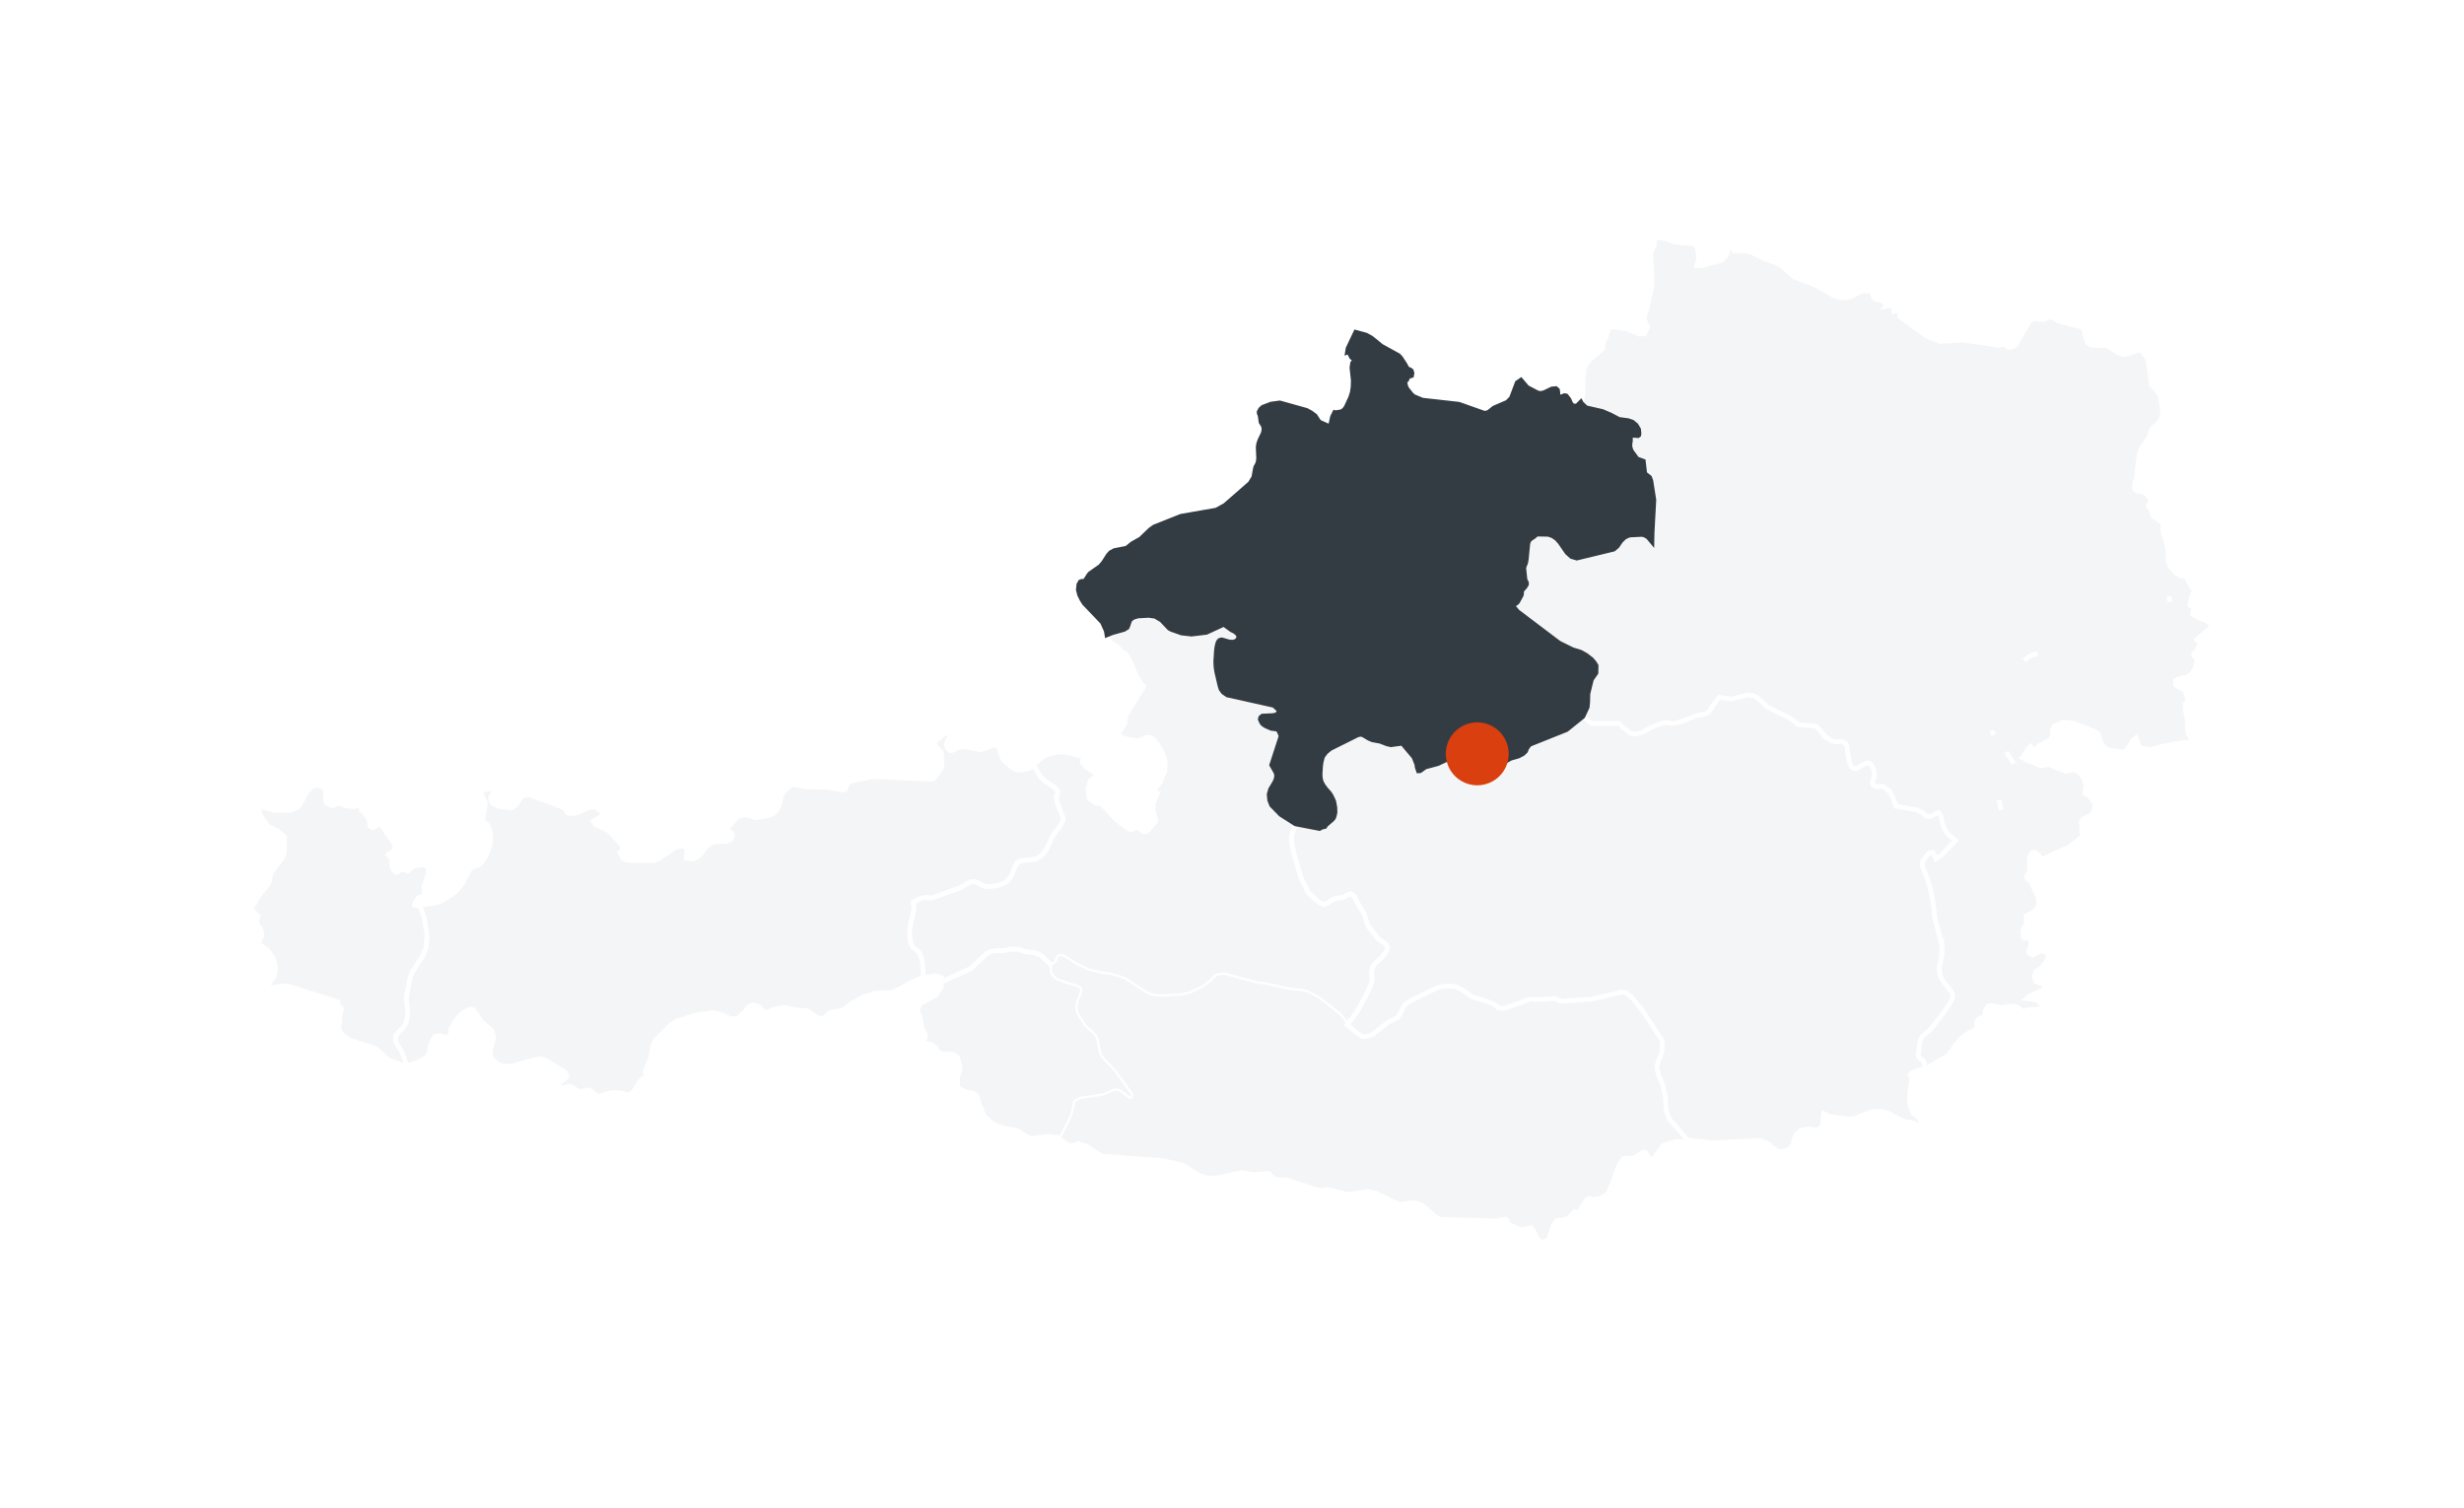 <?xml version="1.0" encoding="UTF-8"?>
<svg xmlns="http://www.w3.org/2000/svg" xmlns:xlink="http://www.w3.org/1999/xlink" width="529.384" height="323.911" viewBox="0 0 529.384 323.911">
  <defs>
    <style>.a{fill:#fff;}.b,.c{fill:#f4f5f7;}.b{stroke:#fff;stroke-miterlimit:10;}.d{fill:#343c43;stroke:#343c43;}.e{isolation:isolate;}.f,.g{fill:#d93f0f;}.f{opacity:0;}.h{filter:url(#c);}</style>
    <filter id="a" x="-0.532" y="-0.464" width="530.606" height="324.375" filterUnits="userSpaceOnUse">
      <feOffset dy="3"></feOffset>
      <feGaussianBlur stdDeviation="18" result="b"></feGaussianBlur>
      <feFlood flood-opacity="0.161"></feFlood>
      <feComposite operator="in" in2="b"></feComposite>
      <feComposite in="SourceGraphic"></feComposite>
    </filter>
    <filter id="c" x="0" y="0" width="529.384" height="323.911" filterUnits="userSpaceOnUse">
      <feOffset dy="3"></feOffset>
      <feGaussianBlur stdDeviation="18" result="d"></feGaussianBlur>
      <feFlood flood-opacity="0.161"></feFlood>
      <feComposite operator="in" in2="d"></feComposite>
      <feComposite in="SourceGraphic"></feComposite>
    </filter>
  </defs>
  <g transform="translate(54 51)">
    <g transform="translate(-0.532 -0.464)">
      <g class="h" transform="matrix(1, 0, 0, 1, -53.47, -50.54)">
        <path class="a" d="M276.19,214.863l-.636-1.4-.552-.756-1.7.405-1.076-.167-1.858-.856-.421-.507-.183-.473-.131-.187-.318-.068-1.82.4-11.836-.338-.847-.229-3.144-2.708-.725-.366-.805-.243-.865-.018-1.88.337-1.048-.128-5.062-2.4-1.535-.253-3.546.581-.842.009-3.673-.893-.735-.062-.87.169-.95-.1-.042-.015-6.625-2.153-2.419-.088-.576-.4-.744-.847-.187-.074-3.322.246-2.386-.42-5.6,1.2-2.362-.116-1.273-.51-3.481-2.141-4.421-1.025-13.016-.935-3.186-2.082-1.708-.572-.276.034-.907.355-.7.025-.65-.286-1.006-.762-.767-.347.117-.32-2.376-.242-3.214.422-.814-.079-.912-.436-1.708-1.164-1.67-.3-1.329-.229-2.241-.917-1.913-1.688-1.043-2.578-.486-1.76-.922-.594-1.146-.159-1.151-.444-.533-.375-.314-.312-.131-.548.009-1.038.15-.931.206-.558.154-.584-.018-.986-.506-1.764-.875-.6-2.325-.085-.754-.276-.337-.388-.3-.51-.627-.64-.617-.309-1.3-.235-.58-.238.809-.8,0-.734-.384-.768-.36-.9-.337-1.858-.239-.926-.365-.8.585-1.413,3.345-1.867,1.174-1.594.018-1.105.014-1.025-1.3-.448-2.625.518-.931.183-5.6,2.916-3.94.19-2.437.844-2.349,1.267-1.908,1.516-2.5.4-.613.388-1.085.889-.641.144-1.034-.388-1.783-1.328-1.053-.107-.416.056-.416-.037-.07-.019H117.5l-2.845-.581-1.314.122-1.6.472h0l-.009.006h0l-.52.281-.519.093-.505-.087-.463-.286-.29-.394-.318-.3-.361-.209-.973-.235-.552.126-.491.375-.422.631-.009.006-1.876,1.819-1.689-.088-1.722-.838-1.969-.431-3.869.651L91.344,168.4l-.987.593-3.574,3.556-.459.988-.58,2.835-1.039,2.484-.047.308.06.835-.093.4-.243.262-.608.276-.229.219-1.24,2.116-.772.813-.786.113-.936-.314-1.927-.192-.945.137-1.843.622-.552.043-.562-.235-.945-.808-.5-.257-.566-.011-1.048.3-.542-.023-1.586-.9-.641-.215-1.165.369-.594-.023-.332-.7.257-.4,1.226-1,.271-.555-.538-.816-4.225-2.53-.851-.226-.978.107-5.619,1.55-2.288-.258-1.792-1.45L51.4,174.7l.683-2.741-.295-1.357-.491-.59-1.881-1.493-1.151-1.858-.571-.612v-.009h-.009l-.29-.192-.309-.062-.3.062-1.6.922-1.395,1.594-.964,1.853-.028,1.507-1.38.065-1.072-.281-.9.164-.838,1.413-.262,1.024-.047.679-.149.618-.566.819-2.4,1.226-1.432.406-.374-.015-.768-.031-2.386-.763-1.244-.722-2.138-2.031-5.909-1.9-1.371-1.052-.7-1-.089-.754.178-.869.136-1.9.229-.773v-.477l-.211-.248-.346.028-.234-.2.094-.922L8.173,160.943l-.926-.142-2.9.363-1.034-.277.393-.49.931-1.184.2-.258.384-2.1-.084-.32-.257-.949-.215-.8-1.314-1.833-.815-.482-.833-.492,0-.7.547-1.217.056-.581-.472-1.127-.524-.706-.248-.712.154-.464.22-.663-.716-.659-.215-.2L0,144.206,1.778,141.2l1.886-2.272.21-.557.285-1.431.257-.731,2.138-2.7.538-1.235.047-3.449-1.581-1.4L3.5,126.484l-1.633-2.459-.107-.487L1.455,122.1l.135.079.234.066,3.233.888,3.537-.059,1.506-.717.8-1.249.688-1.488,1.2-1.4.8-.425.828-.094.781.281.646.706.183.969-.108.991.21.86,1.128.581.445-.034.678-.434.281-.079,1.661.618,1.647.131.828-.164.3-.237.373-.3.015.14.139,1.214.576.762.688.688.5,1.1v.247l.014.248.089.477.6.36.486-.21.491-.431.627-.285,2.718,3.976.486.954-.257.856-1.258.983.608.7.145.847.051.876.3.776.538.518.37-.013.421-.314.725-.346.276.034.571.346.285.006.234-.183.655-.726L37,134.747l1.015.547v0h0l-.037,1.465-1,3,.127.534.028.487-.135.544-.272.261-.73.22-.22.153-.51.917-.225.506.248.145.833-.1L39.679,143l1.207-.467,2.47-1.518,1.081-.986.992-1.335,1.23-2.469.332-.51.571-.383,1.165-.408.472-.318.917-1.221.8-1.648.505-1.828-.014-1.75-.225-1.006-.3-.716-.472-.528-.777-.427.557-3.246.07-.757-.365-.912-.482-.9-.079-.7.828-.329.926-.168.421-.163.2.15.243.762-.065.323-.271.388-.206.52.1.7.29.374.454.323.861.394,2.353.359.65-.111.7-.566,1.118-1.563.767-.534,1.334.015,7.294,2.759.225.258.183.422.271.387.476.145,1.634-.2,2.227-1.02.781-.224.763.057.589.331,1.268.954-.463.562L73.5,125.478l.379.647,2.844,1.315,2.756,2.971.168.375.014.543-.127.567-.173.374-.131.009.562,1.1.772.454,5.759.079,1.081-.327,3.607-2.5,1.394-.379,1.183.481-.121,2.213,1.324.15L96,133l.786-.841.734-.987,1.067-.992,1.029-.327,2.4-.057.9-.388.472-.8-.21-.609-.6-.394-.679-.181,2.6-3,1.254-.294,1.361.183,1.249.4,2.592-.431,1.2-.477,1-1.113.281-.754.435-1.89.379-.866,1.54-1.337.187-.235,1.025.034,2.409.481,4.5.015,3.111.64.571-.187.552-1.39.622-.369,4.637-.949,12.693.555.44-.093,1.577-2.021.2-.524.056-.763-.094-2.186-.154-.448-.11-.078-.166-.109-.454-.451-.4-.538-.178-.453-.108-.669.87-.35,1.334-1.114.477-.3.8-.35.135-.029v0l.005,0-.173.376-.14.874-.2.646-.356.492-.183.569.3.9.547.487.6-.09,1.235-.646,1.2-.173,3.2.679.936-.15,2.171-.832.908.178.257.473.576,1.74.3.674.449.533,1.642,1.32.776.383,1.137.034,1.165-.229.861-.385.528-.468,1.933-1.731,1.053-.527,1.97-.473H175l3.1.8.945-.122-.571,1.428.87,1.062,1.431.949,1.095,1.063-1.506.744-.673,1.894.037.254.258,1.759,1.361,1.1.851.15.52.188.468.374,2.527,2.779,2.7,2.04.6.247.468-.159.458-.253.576-.013.533.285.309.323.341.209.594-.028.384-.331,1.577-1.873-.018-.677-.145-.5-.173-.417-.126-.444-.047-.5v-1.424l.136-.209.524-1.324.065-.119-.122.048-.042-1.853.145.051.893-1.165.033-.229.655-1.618.141-.179.117-.988.037-.991-.154-1.048-.44-1.187-1.081-1.849-.678-.822-.688-.515-.856-.136-1.4.614-.828.144-3.074-.575-.9-.917,1.025-1.587.014-.009.351-.585.1-.538.018-.528.108-.52.3-.646,3.561-5.717-.258-.257-1.193-1.782-1.872-4.346-.931-.912-.445-.244L185.9,87.83l-1.324-.794-.449-.657-.295-.859-.019-.117,1.1-.445,2.578-.728-2.578.728-1.1.445-.145-.884-.829-1.839-3.892-4.07-.51-.813-.491-.991-.281-1.085.108-1.115.337-.593.356-.122.36.018.337-.153.786-1.235.225-.272,2.2-1.538.716-.829,1.01-1.59.506-.553.833-.45,3.06-.593-.075-.2.856-.693,1.782-.991,2.054-1.975.893-.637,5.727-2.272,7.612-1.334,1.857-1.035,5.4-4.722.772-1.29.313-1.764.108-.425.253-.431.243-.571.117-.865-.1-2.345.1-.771.262-.763.744-1.578.154-.809-.122-.729-.514-.8-.22-1.5-.168-.374-.033-.3.3-.575.5-.459,1.8-.68,1.853-.252,5.726,1.606.964.519.9.663.842,1.3,2.265,1.02.121.125.491-2.218.468-.95.187.043,1.146-.187.439-.187.459-.454.262-.393.95-2.054.342-1.091.173-1.2.037-1.4L236.45,28l.145-.995.735-.7-.693-.332-.271-.257-.589-1.161-.285.109.126-.794,1.647-3.482,2.222.6,1.053.575,1.006.785,1.207,1.006,3.72,2.045.486.524.917,1.413.356.682.276.267.384.153.332.235.145.509-.1.519-.253.076-.267-.051-.168.122-.37.78-.314.119-.1.238.258,1.136.238.459.955,1.189.463.412,1.876.79,7.827.875,5.484,1.938.533-.062.431-.173,1.113-.889,2.873-1.239.875-.894,1.24-3.289.8-.557,1.324,1.557,2.2,1.156.651.161.828-.189,1.656-.794.852-.07.355.314.065.533,0,.553.178.351.43.05.846-.294.355.079.594.785.328.781.435.544.908.06.856-.856.248-.253.281-2.166-.028-2.544.2-2.252,1.043-1.7,2.905-2.554.281-1.6.557-.978.22-1.016.328-.8.833-.318,2.882.393,2.858,1.174,1.119-.1.632-1.465-.122-.153-.243-.538-.239-.66-.108-.529.089-.584.4-1.054,1.169-5.244,0-2.317-.229-2.563.023-2.391.753-1.768L301.44.963V.575l.084-.281L301.7.156,302.914,0l3.073,1.053,4.3.349.4,1.185.234,1.141L310.9,4.869l-.37,1.193,1.1.026,4.21-1.139.285-.181.768-.917.182-.445.136-1.127.225-.341.421,0,.281.346.229.416.271.192,2.587.028,1.235.351,2.658,1.357,2.452.827,1.188.679L331.49,8.5l1.268.492,3.289,1.275,4.29,2.42,1.24.294h1.273l.931-.294,1.965-1.038.477-.113,1.689-.009h0l.318.247.22,1.026.276.43.379.159,1.053.079.608.44.412.187.458-.031-.562.747.7-.163.622.028.412.374.056.884.936-.242.29.36v.575l.079.416,5.558,4.042,2.929,1.272,5.1-.309,7.724,1.148.065-.057,1.147-.172.729.594.309.1.87-.253.6-.566,2.8-4.8.959-.642,1.6.235.571-.028,1-.422.51-.069.505.173.945.6,3.3.959,1.024.121,1.058.431.43,1.006.206,1.2.4.991.725.507.88.153,2.1-.085.842.292,2,1.322,1.02.38,1.062-.131,2.124-.754.908.072,1.305,1.838.767,5.519,1.9,2.218.514,3.892-.29,1.045-.122.425-.907.963-.913.734-.411.787-.29,1.105-1.446,2.086-.557,1.113-.229,1.189-.491,4.431-.145.524-.136.244-.1.377-.033.908.173.5.425.262,1.114.116.314.183.585.481.566.632.248.655-.122.37-.22.477-.1.422.239.172.15.173.187.416.178.477.07.374.183.488.421.271.505.229.608.556.342.119.206.29.051.359-.075.947.023.4.866,2.966.262,1.5,0,1.791.393,1.288,1.394,1.525.758.468.884.135.585.375.828,1.506.262.477.721.768-.566.7-.285.838-.314,1.531.215.135.664.553-.3,1.352,1.268.7,1.788.637,1.291,1.156-3.467,2.9.585.679-.023.51-.267.514-.154.707-.048.058-.059.077-.519.351-.145.233.056.357.276.168.29.093.112.159v.006l-.225,1.459-.323,1.076-.547.834-.908.716-1.914.425-.688.365.014.893.351.371,1.156.533.435.328.529,1.534.36.52-.828.921.075,1.409.374,1.66.1,2.676.271.823.468.627.632.394-1.137.528-4.028.538-4.379,1.1-2.1-.379-.8-2.147-.73.622-1.085,1.726-.608.6-.487.113-3.116-.487-.589-.366-.618-.64-.136-.272-.285-.575-.21-.862-.295-.74-.7-.487-4.426-1.725-2.316-.29-2.026.916-.332.79.1,1.082-.3.7-.468.453-2.2,1.165-.66.594-.365.224-.257-.05-.272-.258-.323-.4-.4.411-.842,1.363-.482.609,1,.581,3.1,1.252,1.53-.346,2.658,1.091.977.4,1.82-.309h.005l1.2.552.964,1.292.467,1.651-.3,1.587.335.188.6.336.762.776.431,1.025-.066,1.259-.585,1.037-1.614.679-.627.684.225,3.279-.767.6-2.077,1.623-5.937,2.713-.664-1.076-.735-.514-.693.191-.561,1.03.14,3.116-.122.238-.276.144-.239.22-.032.477.154.314.253.135.243.094.15.159,1.679,3.521.22,1.335-.365,1.085-.781.722-1.722.926v0l.188,1.419L380.554,149l.192,1.339.332.28.44-.034.463.043.37.525.018.71-.453,1.381-.014.45.739.49,1.867-.9.913.088.669.983-.262.951-1.258,1.664-1.165.725-.36,1.18.411,1.066,1.113.374.651.328.191.422-.22.443-.622.4-2.475,1.006-.684.62,1.577.194.786.263.8.734.243.87h0v.006l-.522.123-.522.129-1.441.015-.917.172v.006l-.239.224-.271.066-.285-.079-.295-.225-.955-.716-1.169-.144-2.251.275-2.063-.416-.754.1-.524.893-.243,1.226-.445.365-.547.122-.557.482-.145.49.047.45-.028.491-.375.585-.379.3-1.156.487-1.4,1.034-.641.66-2,2.737-.711.682-.884.413-2.269,1.347-1.155.682-.2.047-2.259.562-.323.187-.538.566.052.179.243.176.047.572-.383,2.5-.014.244-.07,1.168.047,1.41.632,1.964,1.178.751.623,1.243.117,1.848-.005,0-1.034-1.3-.6-.425-1.071-.187-1.175-.211-3.747-1.89-1.534-.3-1.535.13-2.119.853-1.628.66-1.46.083-4.229-.632-.894-.542-.169,1.216.005,1.03-.333.7-.29.22-.281.21-.716.2-.833-.233-1.174.015-1.184.312-.843.642-.542,1.146-.033.15-.145.762-.206.453-.15.337-1.029.81-1.651.29h-.005l-1.249-.78-.257-.226-.983-.865-1.628-.609-3.055.159-7.065.37-1.787-.192-3.077-.329.382.493-3.369-.36-2.948.944-2.339,3.336-1.324-1.9-.44-.085-1.913,1.207-1.3.178-.716-.089-.463.2-.828,1.2-.6,1.292-.838,2.541-1.071,2.441-.43.383-1.338.609-1.656.275-.435-.3-.594.266-.229.263-.267.538-.636.763-.5,1.263-1.006-.178-.028.008-1.057,1.1-.669.441-.669.2-1.174.1-.351.147-.7,1.006-.454,1.509-.585,1.485-1.418.627ZM33.606,166.692ZM144.357,158.715Zm98.545-4.051,1.076-1.356.117-.834-.117.834Zm-75.1-1.086,1.062.241-1.062-.244-.479-.037Zm-25.582-1.009-.332-.516-.075-.209.075.215Zm220.964-.441-1.516-5.876Zm-123.434-4.613.44.749-.435-.749-.1-.3ZM142.378,144.46ZM144.563,141.854Zm15.9-2.611,1.057-.4Zm202.46-6.339-1.015.572,1.02-.572,1.415-1.488Zm-2.92-.145-.421.581.421-.575.561-.572ZM366.112,129.554Zm-142.687-.191.08-.632.393-1.5-.393,1.5Zm140.2-2.644.585,1.179-.585-1.185-.173-.439Zm-134.167.294.515-.271.678-.159.178-.318,1.38-1.189.234-.262.178-.365.206-.869-.206.869-.178.365-.234.258-1.38,1.193-.178.318-.678.159-.515.271-5.118-.991L221.16,124l-1.951-2-.43-1.1-.108-1.235.3-1.067-.309,1.067.112,1.235.43,1.1,1.951,2,3.181,2.022ZM174.455,125.007ZM376,122.991v0ZM375.689,122.016Zm-155.553-7.054.159.706-.159-.706-.917-1.6Zm17.55-8.061-5.9,2.943-.926.768-.7.912-.309,1.16-.135,1.016-.094,1.6.094-1.6.135-1.016.309-1.16.7-.912.926-.768,5.9-2.943.608-.122.5.079,1.343.8.748.318,1.661.309,1.45.557.842.187,2.433-.331,2.5,2.96.618,1.553.084.632.276.787.342-.025,1.113-.8,2.7-.725,2.059-.963.753-.192.515.116,3.111,2.173,1.2.538,1.123.327h1.619l1.352-.417,2.48-1.89,1.39-.818,1.741-.51.95-.5.608-.584.206-.575.6-.829,7.958-3.182,3.523-2.834.931-2.016.1-1,.052-1.9.744-3.037.987-1.422.023-1.535-.023,1.535-.987,1.422-.744,3.037-.052,1.9-.1,1-.931,2.016-3.523,2.834-7.958,3.182-.6.829-.206.575-.608.584-.95.5-1.741.51-1.39.818-2.48,1.89-1.352.417H263.66l-1.123-.332-1.2-.533-3.111-2.173-.515-.116-.753.192-2.059.963-2.7.725-1.113.8-.342.025-.276-.787-.084-.632-.618-1.553-2.5-2.96-2.433.331-.842-.187-1.45-.557-1.661-.309-.748-.318-1.343-.8-.5-.085Zm-20.656-2.751.182.281.3.266.519.322,1.151.488,1.371.172.411.768.276.7-.276-.7-.411-.768-1.371-.172-1.151-.488-.519-.322-.3-.266-.182-.281-.267-.612Zm70.974.318,5.755-.028ZM286.085,102.933ZM207.242,92.257l.154,1.071.7,2.994.23.731.505.682.87.6,9.984,2.223,1.3,1.179-1.3-1.179L209.7,98.334l-.87-.6-.505-.682-.23-.731-.7-2.994Zm73.715-5.105,2.9,1.431-2.9-1.437-8.9-6.731Zm-69.285-2.181.468.581Zm-17.489-3.565,1.371.813,1.61,1.708.276.187.257.131,2.176.762,2.11.241,3.181-.379,3.771-1.736,1.675,1.212-1.675-1.212-3.771,1.736-3.181.379-2.11-.241-2.176-.762-.257-.131-.276-.187-1.61-1.708-1.371-.813-1.39-.192-2.339.131-1.03.32-.678.533.678-.533,1.03-.32,2.339-.131ZM411.77,79.77l-.665.411.665-.407.4-.765ZM272.054,78.309l-.253.257-.257.159-.43.122-.066.385.066-.385.43-.122.257-.159Zm.812-1.575.035-.137v0Zm.147-.947-.07.164-.052.215.052-.215Zm.941-1.239.009-.313Zm-.576-3.438.248,2.328-.248-2.331Zm.964-5.69-.108.52-.323,3.3-.145.721-.285.674.285-.674.145-.721.323-3.3Zm4.323-1.619.954.338.824.566.72.813,1.511,2.181.936.862,1.156.346,7.911-1.914.762-.627.8-1.179.823-.79,1.006-.436,2.727-.139.613.162.678.407.833.988.033-1.844.379-7.135-.379,7.135-.033,1.844-.833-.988-.678-.407-.613-.162-2.727.139-1.006.436-.823.79-.8,1.179-.762.627-7.911,1.914-1.156-.346-.936-.862-1.511-2.181-.72-.813-.824-.566-.954-.338-2.489-.05-.749.631-.342.2-.4.323-.154.183.154-.183.4-.323.342-.2.749-.631Zm19.047-16.22,1.361.492-1.361-.5-1.268-1.75Zm-1.254-5.029-.1.159L296.3,43l0,.749-.1.5,0,.736,0-.736.1-.5,0-.749.052-.294.1-.159.206-.043,1.258.094.173-.141.051-.341-.051.341-.173.141-1.258-.094Z" transform="translate(54 51)"></path>
      </g>
      <path class="b" d="M276.567,214.6l-.622-1.367-.754-1.038-1.909.454-.926-.145-.758-.351-.95-.435-.3-.374-.178-.449-.267-.374-.584-.133-1.862.408-6.62-.187-5.109-.15-.107-.029-.59-.159-3.106-2.68-.809-.408-.9-.266-.968-.022-.973.172-.889.159-.907-.113-5.057-2.39-1.666-.276-3.588.59-.754.009-3.644-.884-.837-.074-.861.172-.838-.088L222.542,202l-2.349-.088-.421-.294-.782-.889-.383-.15-3.369.248-2.414-.425-5.633,1.2-2.227-.113-1.165-.468-3.509-2.156-4.528-1.048-12.936-.931-3.139-2.049-1.385-.468-.477-.159-.436.06-.884.342-.519.017-.51-.218-1-.763-.435-.2.009-.018.239-.618,1.839-3.594.411-1.159.248-.96-.248.96-.411,1.159-1.839,3.594-.239.618-.009.018-.1-.046-2.727-.277-3.214.422-.814-.074-.912-.441-1.708-1.165-1.671-.29-1.329-.235-2.241-.917-1.913-1.688-1.048-2.578-.482-1.759-.922-.593-1.146-.156-1.156-.449-.528-.37-.314-.318-.135-.546.014-1.039.149-.932.206-.556.149-.581-.014-.991-.51-1.759-.875-.6-2.32-.079-.753-.28-.337-.388-.3-.51-.627-.641-.618-.309-1.305-.234-.58-.238.809-.8.009-.74-.384-.762-.36-.9-.337-1.858-.239-.926-.365-.8.58-1.413,3.345-1.867,1.179-1.6.014-1.1h0l.014-1.021-1.3-.451-2.624.519,0-.043.047-.355-.047.355,0,.043-.936.183-5.6,2.915-3.939.191-2.437.844-2.349,1.267-1.9,1.516-2.507.4-.613.388-1.085.889-.636.144-1.034-.388-1.787-1.328-1.053-.107-.416.056-.416-.037-.07-.019H117.5l-2.845-.581-1.31.122-1.6.472h-.009l-.009.006h0l-.519.281-.519.093-.505-.09-.463-.284-.29-.394-.318-.3-.361-.21-.973-.234-.552.126-.491.375-.421.631,0,.006-1.881,1.819-1.689-.088-1.722-.838-1.969-.431-3.869.651L91.344,168.4l-.987.6-3.574,3.555-.458.992-.58,2.83-1.039,2.485-.047.309.061.838-.1.4-.239.258-.613.275-.225.215-1.24,2.125-.772.81-.786.111-.936-.314-1.927-.19-.945.135-1.848.622-.547.041-.566-.233-.941-.81-.5-.257-.566-.009-1.053.3-.543-.018-1.586-.9-.641-.216-1.165.37-.594-.025-.327-.7.257-.4,1.226-1,.266-.557-.533-.813-4.225-2.532-.851-.224-.978.107-5.619,1.548-2.292-.257-1.792-1.45L51.4,174.7l.688-2.737-.3-1.361-.491-.592-1.876-1.49-1.156-1.858-.571-.612v-.011h0l-.295-.19-.3-.062-.3.062-1.6.921-1.394,1.6-.963,1.853-.028,1.507-1.376.065-1.076-.281-.894.164-.842,1.416-.262,1.02-.047.679-.145.618-.566.819-2.409,1.224-1.431.408-.375-.015-.767-.028-2.386-.768-1.244-.721-2.133-2.031-5.909-1.9-1.375-1.053-.7-1-.089-.753.178-.869.135-1.9.229-.773v-.477l-.21-.248-.346.028-.234-.2.094-.921L8.173,160.941l-.926-.139-2.9.36-1.034-.277.393-.49.931-1.185.2-.257.384-2.1-.084-.322-.257-.945-.215-.8-1.315-1.829-.814-.482-.833-.49,0-.7.547-1.221.056-.575-.472-1.128-.524-.707-.248-.712.154-.462.22-.669-.716-.66-.215-.2L0,144.208,1.778,141.2l1.885-2.272.21-.558.286-1.431.257-.731,2.138-2.7.538-1.235.047-3.453-1.581-1.394-2.058-.94-1.633-2.457-.1-.492-.309-1.44.131.085.239.065,3.228.885,3.541-.063,1.507-.714.8-1.25.688-1.484,1.2-1.4.8-.422.828-.093.781.28.646.708.182.963-.107.991.21.865,1.128.581.444-.032.678-.441.281-.074,1.661.618,1.647.13.832-.167.669-.535.15,1.348.58.762.688.694.505,1.094v.248l.014.247.089.478.6.36.487-.207.491-.431.627-.289,2.718,3.981.487.954-.257.856-1.259.977.608.708.145.847.056.869.3.782.538.519.37-.015.421-.314.729-.346.271.034.571.346.285,0,.234-.181.655-.725,2.428-.44,1.02.547-.042,1.465-1,3.009.127.533.028.487-.135.538-.267.266-.735.219-.22.156-.51.912-.22.51.243.144.832-.1,3.56-.436,1.2-.468,2.475-1.515,1.076-.987,1-1.339,1.225-2.465.332-.51.571-.388,1.165-.4.472-.323.921-1.221.805-1.647.5-1.829-.009-1.745-.229-1.01-.295-.715-.477-.529-.777-.422.562-3.25.07-.754-.37-.912-.477-.9-.079-.706.828-.328.921-.164.426-.168.192.153.248.759-.07.323-.267.394-.206.518.093.7.295.379.449.318.865.4,2.348.357.65-.113.706-.562,1.118-1.566.763-.529,1.338.013,7.293,2.757.22.257.183.425.276.383.472.147,1.632-.2,2.227-1.019.786-.224.763.05.589.332,1.268.954-.463.561-1.782,1.218.379.646,2.84,1.318,2.76,2.972.164.368.018.549-.126.566-.178.374-.131,0,.566,1.105.772.45,5.759.083,1.081-.327,3.607-2.5,1.395-.385,1.183.488-.122,2.212,1.324.15L96,133l.786-.847.735-.981,1.067-.994,1.029-.332,2.4-.05.9-.388.473-.81-.211-.6-.6-.393-.678-.188,2.6-3,1.254-.294,1.361.187,1.249.4,2.592-.431,1.2-.477,1.006-1.119.276-.753.435-1.89.379-.865,1.539-1.334.187-.238,1.025.031,2.409.482,4.5.019,3.111.641.571-.19.552-1.391.622-.369,4.636-.945,12.7.553.44-.088,1.576-2.023.2-.524.056-.762-.089-2.185-.154-.453-.281-.187-.449-.45-.407-.538-.178-.449-.108-.669.875-.356,1.329-1.109.482-.3.8-.356.136-.023-.168.375-.145.869-.192.651-.356.487-.182.571.3.9.547.491.6-.094,1.231-.64,1.207-.173,3.191.678.936-.154,2.171-.832.908.178.257.471.575,1.745.3.67.444.534,1.647,1.322.777.385,1.137.028,1.165-.229.861-.384.529-.468,1.932-1.726,1.053-.529,1.97-.472H175l3.1.8.945-.122-.571,1.428.87,1.065,1.431.947,1.1,1.062-1.507.748-.674,1.89.29,2.016,1.366,1.1.851.144.519.187.468.375,2.526,2.779,2.7,2.044.6.247.472-.162.454-.248.575-.015.533.281.309.328.342.21.594-.028.384-.332,1.576-1.872-.018-.678-.14-.5-.178-.416-.127-.45-.047-.5v-1.418l.136-.215.528-1.32.061-.122-.122.048-.042-1.853.145.055.893-1.168.033-.226.66-1.618.136-.178.117-.987.037-1-.154-1.048-.44-1.187-1.081-1.844-.679-.825-.688-.518-.856-.136-1.4.618-.828.142-3.074-.572-.9-.916,1.025-1.591.014-.009.351-.581.1-.544.018-.522.108-.52.3-.646,3.56-5.717-.257-.261-1.193-1.779-1.871-4.351-.931-.912-.445-.238L185.9,87.83l-1.324-.8-.449-.655-.3-.86-.018-.116,1.1-.445,2.578-.731.683-.425.154-.36.416-1.243.678-.535,1.029-.318,2.339-.131,1.39.2,1.371.81,1.61,1.708.276.187.258.131,2.175.762,2.11.238,3.181-.375,3.772-1.738,0,0-3.77,1.74-3.181.375-2.105-.238-2.18-.762-.253-.131-.281-.187-1.61-1.708-1.371-.81-1.39-.2-2.339.131-1.029.318-.678.535-.416,1.243-.154.36-.683.425-2.578.731-1.1.445-.145-.885-.828-1.838-3.892-4.07-.51-.813-.491-.991-.281-1.085.108-1.113.337-.6.356-.122.36.018.337-.153.786-1.235.225-.272,2.194-1.538.721-.828,1.011-1.591.5-.553.833-.448,3.059-.6-.075-.2.856-.694,1.783-.991,2.054-1.975.894-.636,5.726-2.273,7.611-1.335,1.857-1.037,5.4-4.716.772-1.3.314-1.759.108-.431.252-.425.248-.572.112-.865-.1-2.345.1-.771.262-.768.744-1.572.154-.81-.121-.728-.515-.8-.22-1.5-.168-.375-.033-.3.3-.575.5-.464,1.806-.677,1.848-.25,5.726,1.6.964.524.9.666.847,1.294,2.264,1.025.117.125.491-2.221.468-.945.192.041,1.146-.187.44-.187.459-.453.262-.394.945-2.054.346-1.093.168-1.2.042-1.4L236.451,28l.141-.995.739-.7-.692-.331-.276-.254-.585-1.16-.285.1.122-.8,1.651-3.48,2.222.6,1.048.575,1.006.782,1.212,1.006,3.72,2.045.482.527.921,1.414.351.682.281.263.384.153.332.235.14.51-.1.518-.248.079-.271-.051-.164.122-.369.776-.318.116-.1.244.257,1.138.243.453.95,1.188.463.416,1.881.787,7.827.879,5.483,1.932.533-.057.43-.172,1.113-.893,2.873-1.235.875-.9,1.239-3.289.8-.557,1.324,1.563,2.2,1.15.65.159.828-.181,1.656-.8.851-.07.356.313.066.529.009.556.173.351.43.046.847-.294.36.079.589.787.328.785.435.544.908.056.856-.857.253-.247.276-2.167-.028-2.55.2-2.249,1.043-1.694,2.91-2.553.276-1.6.557-.978.225-1.016.323-.794.832-.319,2.882.4,2.858,1.168,1.118-.1.632-1.465-.117-.15-.248-.542-.239-.66-.108-.529.089-.584.4-1.054,1.169-5.244,0-2.315-.225-2.563.019-2.391.753-1.768-.051-.459V.575l.089-.281L301.7.153,302.911,0l3.074,1.051,4.3.351.407,1.185.234,1.141L310.9,4.869l-.365,1.193,1.095.023,4.215-1.137.286-.178.767-.921.178-.445.14-1.127.22-.342.426,0,.281.347.225.416.276.192,2.587.031,1.23.351,2.657,1.352,2.456.829,1.188.678L331.491,8.5l1.268.49,3.289,1.278,4.29,2.423,1.24.294h1.272l.931-.294,1.965-1.038.477-.117,1.689,0,.323.244.22,1.029.276.425.374.163,1.057.074.608.445.407.183.463-.028-.561.747.7-.163.622.022.407.379.061.881.936-.243.29.359v.581l.079.416,5.558,4.042,2.929,1.268,5.1-.3,7.724,1.142.065-.057,1.147-.172.73.6.309.1.87-.258.6-.561,2.8-4.8.959-.641,1.6.233.571-.022,1-.425.51-.07.51.172.94.6,3.3.963,1.02.121,1.057.426.436,1,.206,1.2.4.987.725.509.879.156,2.1-.085.847.286,2,1.324,1.015.379,1.062-.128,2.124-.756.907.074,1.31,1.835.762,5.519,1.909,2.218.515,3.9-.295,1.043-.117.425-.908.96-.912.734-.411.785-.295,1.11-1.441,2.082-.561,1.117-.229,1.189-.491,4.425-.14.525-.136.247-.1.379-.038.908.173.5.431.257,1.114.122.314.182.58.478.566.632.253.659-.126.369-.215.478-.1.421.239.172.15.173.187.416.178.473.065.379.183.487.426.27.5.229.613.558.342.116.206.285.052.36-.075.949.023.394.861,2.972.262,1.5.01,1.792.392,1.287,1.394,1.525.758.468.884.135.585.374.828,1.507.262.477.716.768-.562.7-.285.838-.313,1.529.215.14.659.553-.295,1.347,1.268.7,1.787.638,1.291,1.159-3.466,2.9.584.677-.023.51-.271.515-.154.7-.108.14-.514.35-.15.235.061.355.271.17.29.093.117.164-.229,1.459-.318,1.08-.547.829-.907.715-1.914.425-.692.366.018.894.346.369,1.16.538.435.322.529,1.535.36.519-.828.921.075,1.414.37,1.66.1,2.671.276.829.468.622.627.393-1.137.529-4.024.543-4.379,1.093-2.1-.383-.8-2.147-.735.623-1.081,1.725-.613.6-.487.116-3.111-.49-.594-.366-.618-.64-.135-.266-.285-.575-.206-.867-.295-.734-.7-.49-4.426-1.722-2.32-.3-2.026.922-.332.79.1,1.076-.3.706-.468.45-2.2,1.17-.655.589-.369.229-.257-.056-.271-.253-.318-.407-.407.412-.842,1.362-.482.612,1,.575,3.1,1.255,1.53-.342,2.657,1.086.978.4,1.825-.309,1.2.553.968,1.294.468,1.651-.309,1.581.936.53.763.775.43,1.026-.061,1.252-.589,1.045-1.609.678-.627.677.22,3.286-.767.6-2.077,1.623-5.937,2.709-.664-1.074-.735-.51-.692.187-.557,1.028.135,3.12-.121.239-.272.144-.243.216-.032.481.154.312.253.133.243.1.15.161,1.68,3.522.22,1.334-.365,1.085-.781.719-1.717.926v.006l.183,1.416L380.552,149l.192,1.338.332.28.44-.037.463.046.369.525.019.71-.449,1.38-.019.45.744.491,1.866-.9.908.091.674.982-.262.95-1.263,1.665-1.165.721-.36,1.184.411,1.065,1.114.375.651.328.2.422-.225.444-.622.4-2.47,1.006-.693.618,1.581.2.785.263.8.734.243.87-1.043.257-1.441.015-.917.172v.006l-.239.224-.271.066-.285-.079-.295-.225-.955-.716-1.169-.144-2.251.275-2.063-.417-.753.105-.524.893-.239,1.226-.449.368-.547.119-.557.481-.145.491.047.45-.028.49-.375.584-.379.3-1.155.488-1.4,1.034-.641.66-2,2.737-.711.682-.884.412-2.269,1.347-1.156.684-.2.05-.005-.037-.014-.331-.079-.889-.093-.192-.22-.337-.688-.547-.267-.388-.042-.5.037.5.271.388.683.547.225.337.093.192.079.889.014.331.005.037-2.26.556-.323.189-.538.569.051.173.244.178.047.571-.384,2.5-.014.243-.07,1.17.047,1.408.632,1.966,1.179.749.622,1.244.117,1.847,0,0-1.034-1.3-.6-.425-1.072-.188-1.174-.209-3.747-1.892-1.535-.3-1.534.131-2.12.857-1.628.655-1.46.083-4.234-.627-.889-.542-.173,1.211.01,1.03-.332.706-.29.215-.281.21-.716.2-.833-.233-1.179.013-1.178.312-.847.647-.543,1.141-.028.15-.15.762-.2.459-.149.332-1.03.81-1.656.289L327,195.711l-.257-.229-.982-.86-1.628-.613-3.06.159-7.064.371-1.787-.192-3.7-.394-1.1-.122-1.315-.139-3.181,1.019-2.054,2.932-1.062-1.524-.8-.15-.776.49-1.2.759-.206.028-.936.125-.776-.1-.7.3-.926,1.343-.627,1.348-.43,1.3-.4,1.226-.585,1.329-.445,1.02-.309.271-1.221.562-1.417.233-.491-.351-.917.416-.332.379-.276.544-.646.782-.393.986-.407-.07-.328-.059-.252.065-1.109,1.156-.571.374-.561.164-1.2.107-.538.219-.814,1.175-.463,1.544-.272.691-.243.618-.959.425ZM185.3,183.412l-2.232.978-4.931.74,4.931-.74,2.232-.978.641-.084.585.215,1.969,1.479-1.969-1.479-.585-.215Zm4.163,1.089-.051.17-.1.209-.086.088.086-.083.1-.215.051-.17.033-.275Zm-3.607-5.51,3.317,4.608-3.317-4.614-2.54-2.708ZM301.966,178.205Zm1.076-3.15-.327.992-.36.722.36-.722.327-.992.113-2.413ZM33.459,168.1l-.351,1-.6.823-.678.612-.712.889-.178.688.183-.688.707-.889.678-.612.6-.823.351-1L33.6,166.7Zm148.069,3.082.44.841-.436-.841-.363-.4Zm62.684-2.522-3.4,2.644,3.406-2.644,2.063-1Zm-32.818-9.567,5.094,1.343,1.2.084,5.549,1.194,2.451.2,1.413.445,1.96,1.014,4.744,3.678,1.614,2.134,2.114-2.718,2.386-4.4.627-1.544.286-.912-.286.912-.627,1.544-2.386,4.4-2.114,2.718-1.614-2.134-4.744-3.678-1.96-1.014-1.413-.445-2.451-.2-5.544-1.194-1.2-.084-5.09-1.343-2.171-.66-1.029.06-.847.211-1.385,1.343-1.277,1-2.905,1.408-2.152.47-4.145.233-1.656-.172-1.039-.29-.917-.507-4.407-2.844-2.672-.856,2.672.856,4.407,2.844.917.507,1.039.29,1.651.178,4.15-.238,2.152-.47,2.91-1.408,1.272-1,1.385-1.343.847-.211,1.029-.06Zm36.2,6.166-.229.387.234-.392.477-.548Zm-69.122-2.984-.688,1.688-.145.6-.075.575-.01.347.01-.347.075-.575.145-.6.688-1.688.07-.847Zm83.713.847,3.934,1.239-3.934-1.244-2.227-1.566ZM37.623,152.461l-.823,2.011-2.143,3.252-.566,1.51-.641,3.223-.1,1.263.1-1.263.641-3.223.566-1.51,2.147-3.252.819-2.011.112-2.256ZM365.53,162.922Zm-2.924-6.082.061.813.22,1.128.491.912-.491-.912-.22-1.128-.061-.816Zm-118.633-3.532-1.071,1.356-1.628,1.576-.463.725-.093,1.016.093-1.016.463-.725,1.628-1.576,1.071-1.356.122-.834Zm-72,3.116.72-.451Zm2.227-1.932.711.309,2.189,1.407-2.189-1.407-.711-.309-.506-.043-.257.131-.169.22-.079.2-.042.272.042-.272.079-.2.169-.22.257-.131Zm188.7,1.085.29-1.259v-.006Zm-195.095-2,.868.195-.868-.2-1.474-.122ZM361.6,144.985l.075,1.263,1.516,5.881-1.516-5.881Zm-220.124,5.348.135.884-.131-.884-.009-1.485Zm.9-5.873-.768,3.191-.14,1.2.14-1.2.772-3.191-.122-1.64Zm1.413-2.437-1.53.8,1.534-.8.772-.169,1.694.062,6.185-2.209,1.937-1.188.8-.113.65.133,1.244.686-1.244-.686-.65-.133-.8.113-1.937,1.188-6.185,2.209-1.694-.062Zm91.587-.744.839-.265h0Zm123.6-6.681.075.7.978,2.328.617,2.012-.617-2.012-.978-2.328Zm-200.316,4.9,1.8-.263,1.062-.394.7-.377.678-.675.552-.881.505-1.5-.505,1.5-.552.881-.678.675-.7.377-1.062.394Zm15.682-14.171-.267.6-.379.649-1.076,1.376-.58.963-1.169,2.535-.389.6-.444.514-.482.426-.566.369-.632.263-2.718.284-.552.156-.412.2.412-.2.552-.156,2.718-.284.632-.263.566-.369.482-.426.444-.514.389-.6,1.169-2.535.58-.963,1.076-1.376.379-.649ZM361.9,133.476l1.02-.572,3.186-3.349-3.191,3.345-1.015.569-.071-.125Zm-137.566-7.453-.445,1.206-.393,1.5-.075.627.075-.627.393-1.5.445-1.206,5.123.991.51-.272.679-.162.182-.314,1.38-1.193.229-.257.183-.366.206-.869-.206.869-.183.366-.229.257-1.38,1.193-.182.314-.679.162-.51.272Zm-49.886-1.018v0l-.126-.51Zm201.061-4.152.173,1.165.309.968-.309-.968Zm-156.845-1.193.107,1.23.43,1.1-.43-1.1Zm-45.445-.145-.244.638.052.668-.047-.674.239-.632.056-.379Zm178.767-.472.669,1.291-.669-1.3-1.45-1.089Zm-121.7-1.253.608.813-.608-.819-.444-.832Zm118.324-1.8-.248.771-.07.37.07-.37.248-.771.061-.6Zm-129.4-2.626.917,1.6.164.707-.164-.707-.916-1.6Zm18.466-6.465-5.9,2.943-.926.768-.692.916-.309,1.156-.136,1.019-.1,1.6.1-1.6.136-1.019.309-1.156.692-.916.926-.768,5.9-2.943.608-.122.5.085,1.347.8.749.312,1.661.309,1.45.557.837.191,2.438-.332,2.5,2.957.618,1.553.084.632.276.79.342-.028,1.113-.794,2.691-.725,2.058-.969.758-.187.51.112-.51-.112-.758.187-2.058.969-2.691.725-1.113.794-.342.028-.276-.79-.084-.632-.618-1.553-2.5-2.96-2.438.336-.837-.191-1.45-.557-1.661-.309-.749-.312-1.347-.8-.5-.085Zm24.856,7.844,1.118.333,1.623,0,1.352-.416,2.479-1.89,1.39-.819,1.74-.5.95-.507.608-.584.206-.572.6-.827,7.958-3.182,3.523-2.838.935-2.017.094-1,.051-1.9-.051,1.9-.094,1-.935,2.017-3.523,2.838-7.958,3.182-.6.823-.206.575-.608.584-.95.507-1.74.5-1.39.819-2.479,1.89-1.352.416-1.623,0Zm114.539-4.176,1.628,2.515Zm-39.1-3.417.782.529-.782-.533-.66-.917ZM221.237,107.141Zm152.686-1.226.435,1.006Zm-157.159-2.38.267.612.178.281.3.266.524.323,1.151.487,1.371.173-1.371-.173-1.151-.487-.524-.323-.3-.266-.178-.281Zm77.3,1.08-.309-.178-5.749.034,5.749-.028ZM207.188,91.175l.051,1.08.154,1.071.7,2.994.229.731.505.684.87.6,9.988,2.223,1.291,1.179-1.291-1.179L209.7,98.331l-.87-.6-.505-.684-.229-.731-.7-2.994-.154-1.071Zm115.358,7.232-1.114-.1v0Zm-33.651-4.847.028-1.538Zm93.313-3.691L380.873,90.9l1.341-1.035L383.8,89.4ZM280.96,87.152l2.891,1.431-2.891-1.437-8.907-6.731Zm-70.353-2.807.566.284.5.342.472.581-.472-.581-.5-.342Zm61.445-6.036-.253.257-.257.159-.431.122-.065.385.065-.385.431-.122.257-.159ZM412.037,77.12l.033.576.173.637-.173-.637Zm-139.173-.387.036-.137v0Zm1.088-2.185-.3.51-.641.728-.07.164-.051.215.051-.215.07-.164.641-.728.3-.51.009-.314Zm-.576-3.439.248,2.329-.248-2.331Zm.964-5.688-.107.519-.323,3.3-.145.719-.286.675.286-.675.145-.719.323-3.3Zm4.323-1.623.954.34.823.567.72.813,1.511,2.181.936.862,1.155.346,7.911-1.913.768-.631.8-1.176.819-.79,1.006-.44,2.732-.135.608.163.683.406.828.988.033-1.844.379-7.134-.379,7.134-.033,1.844-.828-.991-.683-.4-.608-.163-2.732.135-1.006.44-.819.79-.809,1.176-.763.631-7.911,1.913-1.155-.346-.936-.862-1.511-2.181-.72-.813-.823-.567-.954-.34-2.489-.047-.749.631-.342.192-.4.328-.154.182.154-.182.4-.328.346-.192.744-.627Zm17.8-21.244-.108.154-.051.3,0,.747-.1.5,0,.735,0-.735.1-.5,0-.747.051-.3Zm1.464.046.169-.135.051-.34-.051.34-.169.135-1.258-.093h0Zm-11.167-6,3.476.79-3.471-.79-1.006-.963Z" transform="translate(0.533 0.464)"></path>
      <path class="b" d="M37.271,189.683l-.008-.033-.051-.22-1-2.627-1.25-2.053-.128-.794.18-.686.711-.892.677-.609.6-.825.351-1,.146-1.406-.026-.868-.172-1.125-.06-.979.1-1.265.642-3.225.566-1.511,2.144-3.25.822-2.01.111-2.258-.042-.8-.659-3.642-.912-2.333,3.558-.435,1.205-.468,2.473-1.517,1.079-.987.994-1.335,1.228-2.468.332-.51.571-.384,1.164-.406.474-.32.919-1.221.8-1.646.5-1.83L55.312,140l-.229-1.009-.3-.717-.474-.527-.777-.424.56-3.25.069-.755L53.8,132.4l-.48-.9-.079-.7.828-.327.925-.166.423-.167.194.152.246.762-.069.321-.268.392-.206.519.1.7.292.375.451.321.863.4,2.352.359.65-.114.7-.565,1.118-1.563.765-.533,1.336.016,7.292,2.758.222.257.182.422.275.388.473.144,1.633-.2,2.227-1.02.782-.224.765.053.588.332,1.267.955-.463.56L77.4,137.319l.377.646,2.844,1.318,2.758,2.972.165.37.017.547-.126.564-.177.374-.131.008.565,1.1.772.45,5.761.084,1.08-.33,3.608-2.5,1.393-.381,1.183.484-.12,2.212,1.324.152,1.205-.551.788-.846.731-.984,1.068-.993,1.028-.329,2.4-.056.9-.386.473-.808-.211-.606-.6-.394-.679-.185,2.6-3,1.256-.3,1.359.186,1.251.4,2.592-.43,1.2-.476,1-1.117.28-.754.434-1.889.377-.865,1.542-1.337.188-.237,1.023.034,2.409.481,4.5.019,3.112.64.571-.191.554-1.388.622-.371,4.636-.946,12.694.553.439-.09,1.576-2.023.2-.522.057-.764-.091-2.184-.154-.451-.28-.188-.451-.448-.406-.537-.177-.453-.108-.669.874-.355,1.331-1.108.479-.3.806-.353.136-.027-.171.374-.143.874-.194.648-.354.491-.182.571.3.9.547.489.6-.091,1.233-.645,1.205-.173,3.192.68.937-.153,2.169-.832.908.177.257.472.576,1.744.3.67.445.534,1.644,1.323.777.382,1.137.03,1.164-.229.863-.382.527-.471,1.426,2.47,1.139,1.041,1.948,1.325.505.566.188.4-.06.379-.239.633.052.67.222.949,1.071,2.723.128.514-.119.326-.266.6-.377.652-1.08,1.377-.576.96-1.174,2.537-.386.594-.445.517-.48.425-.568.37-.633.261-2.718.285-.548.154-.411.2-.316.421-.4.737-.5,1.5-.551.88-.677.675-.7.378-1.062.392-1.8.263-.831-.046-.745-.231-1.245-.688-.65-.133-.806.116-1.938,1.189-6.181,2.208-1.7-.063-.774.172-1.533.793.12,1.64-.771,3.193-.137,1.2.005,1.483.132.884.282.841.334.51.917.745.419.442.454,1.123.191.812.154,3.029-.046.353-.005.042-.933.183-5.6,2.916-3.941.188-2.437.844-2.347,1.269-1.907,1.515-2.507.4-.611.392-1.085.886-.64.148-1.034-.392-1.787-1.326-1.051-.108-.417.058-.416-.037-.069-.021H121.4l-2.844-.581-1.314.124-1.6.469h-.005l-.012.009h-.005l-.519.279-.519.1-.5-.091-.463-.284-.291-.393-.32-.3-.36-.211-.971-.231-.554.127-.491.373-.423.628-.005.009-1.879,1.817-1.69-.086-1.718-.838-1.97-.43L99.067,179l-3.826,1.243-.987.592-3.575,3.556-.456.991-.583,2.834L88.6,190.7l-.046.308.063.837-.1.4-.239.26-.612.276-.228.216-1.239,2.12-.771.812-.789.11-.936-.313-1.924-.189-.948.133-1.845.623-.548.042-.565-.235-.942-.809-.5-.257-.566-.008-1.051.3-.542-.021-1.587-.9-.64-.214-1.165.368-.594-.021-.332-.7.257-.4,1.228-1,.268-.557-.537-.813-4.225-2.53-.851-.225-.977.108-5.618,1.546-2.29-.254-1.793-1.454-.131-1.719.686-2.739-.3-1.361-.491-.587-1.878-1.493L52.16,178.5l-.571-.613v-.013h-.005l-.292-.19-.308-.061-.3.061-1.6.92-1.393,1.6-.965,1.852-.029,1.506-1.376.065-1.073-.282-.9.167-.839,1.415-.263,1.02-.045.679-.148.616-.566.822-2.409,1.226-1.428.406ZM166.8,203.427l-1.326-.233-2.244-.917-1.912-1.688-1.045-2.578-.485-1.76-.92-.592-1.147-.158-1.154-.444-.531-.374-.313-.316-.132-.544.012-1.04.148-.931.206-.557.154-.583-.016-.99-.509-1.761-.874-.6-2.324-.081-.753-.279-.337-.391-.3-.506-.628-.641-.617-.311-1.3-.233-.582-.238.81-.8.005-.738-.382-.762-.36-.9-.337-1.862-.24-.922-.365-.8.583-1.415,3.345-1.866,1.176-1.594.018-1.106,1.524-.814,4.922-2.249,3.284-3.179.933-.423,1.13-.18,1.323.012,1.922-.35,1.473.027,1.6.541,1.473.124,1.062.243.953.529,2.15,2.077.163,1.553.448.638.728.591,4.765,1.585.466.638-.069.844-.688,1.69-.145.6-.077.575-.009.347.042.382.181.781.377.7.542.714.472.913,1.113,1.04.566.411.687.754.437.844.266,1.107.128,1.076.377,1.278.583.793,2.538,2.709,3.318,4.611.325.627-.034.275-.051.17-.1.212-.171.171-.2.045-.445-.079-1.973-1.475-.583-.216-.642.083-2.23.977-4.931.739-1.174.588-.18,1.393-.248.959-.411,1.158-1.836,3.592-.242.618-.008.02-.1-.045-2.73-.277-3.214.423-.811-.079-.913-.439-1.707-1.162Z" transform="translate(-3.365 -11.378)"></path>
      <path class="b" d="M163.932,169.265l.016-1.025-1.3-.447-2.623.517.005-.042.046-.353-.154-3.029-.192-.812-.454-1.123-.42-.442-.916-.745-.334-.51-.283-.841-.131-.884-.005-1.483.136-1.2.772-3.193-.12-1.64,1.533-.793.773-.172,1.7.063,6.181-2.208,1.938-1.189.806-.115.65.132,1.245.688.745.231.83.046,1.8-.263,1.062-.392.7-.378.677-.675.55-.88.506-1.5.4-.737.317-.421.411-.2.548-.154,2.718-.285.633-.261.568-.369.48-.425.445-.518.386-.594,1.173-2.537.577-.96,1.079-1.377.378-.652.266-.6.119-.326-.128-.514-1.071-2.723-.223-.949-.051-.67.239-.633.06-.379-.188-.4-.506-.566-1.947-1.325-1.139-1.04-1.426-2.471,1.934-1.726,1.051-.529,1.969-.473h1.97l3.1.8.948-.123-.571,1.428.868,1.064,1.433.947,1.1,1.06-1.508.747-.674,1.893.292,2.015,1.364,1.1.851.147.519.186.468.375,2.524,2.779,2.707,2.044.605.246.468-.162.457-.248.576-.017.531.285.308.324.343.21.594-.028.382-.332,1.576-1.87L209.96,134l-.143-.5-.177-.417-.126-.447-.046-.505v-1.421l.137-.213.525-1.322.063-.118-.12.047-.045-1.853.148.055.891-1.169.034-.226.657-1.619.137-.177.119-.988.034-.993-.154-1.048-.44-1.188-1.08-1.847-.679-.823-.685-.516-.856-.137-1.4.615-.828.142-3.078-.573-.9-.916,1.028-1.587.012-.008.353-.584.1-.542.017-.525.108-.52.3-.644,3.563-5.718-.257-.258-1.193-1.782-1.873-4.348-.931-.913-.445-.239-1.113-1.15-1.325-.795-.445-.652-.3-.861-.02-.118,1.1-.445,2.578-.729L203.89,93l.154-.361.419-1.242.677-.535,1.028-.317,2.342-.132,1.39.194,1.37.81,1.611,1.711.276.187.257.127,2.175.763,2.109.24,3.181-.379,3.772-1.735,1.672,1.208.566.285.5.342.471.58-.051.633-.506.6-.78.2-.8-.076-1.484-.434-.394.063-.283.234-.2.4-.18.7-.137.984-.137,2.308.051,1.083.154,1.07.7,3,.231.729.506.683.867.6,9.987,2.225,1.294,1.177-.677.852-.891.164-2.17.1-.377.305-.1.385.266.61.18.282.3.267.522.322,1.151.489,1.37.172.411.768.274.7-2.021,6.219.916,1.6.163.709-.163.845-.308.645-.848,1.431-.308,1.071.108,1.231.431,1.1,1.953,2,3.18,2.023-.445,1.208-.394,1.5-.077.627.531,2.895,1.639,5.476,1.447,3,1.742,1.628.941.68.823.222.762-.26.774-.617.916-.39,1.553-.172.823-.542.839-.264.728.478.9,1.828,1.216,1.9.283.757.146.683.265.859.437.751,1.827,2.339,1.653,1.174.423.695-.12.833-1.073,1.356-1.627,1.577-.463.725-.095,1.018.112,1.622-.285.911-.625,1.548-2.384,4.4-2.116,2.715-1.613-2.131-4.747-3.677-1.956-1.018-1.413-.444-2.453-.2-5.547-1.194-1.2-.084-5.093-1.342-2.17-.66-1.028.063-.847.209-1.382,1.342-1.277,1-2.906,1.408-2.153.468-4.148.236-1.656-.177-1.036-.288-.917-.505-4.408-2.843-2.672-.859-1.776-.188-3.4-.84-2.53-1.25L190.626,164l-.711-.308-.506-.043-.257.131-.172.22-.077.207-.042.272-.069.221-.189.276-.2.2-.722.454-2.15-2.077-.954-.529-1.061-.243-1.473-.123-1.6-.542-1.473-.027-1.921.351-1.323-.013-1.13.18-.933.423-3.284,3.179-4.922,2.249Z" transform="translate(-15.183 -8.733)"></path>
      <g transform="translate(172.024 154.45)">
        <path class="c" d="M193.02,210.484l.007-.02.243-.617,1.836-3.593.411-1.158.248-.958.18-1.394,1.174-.587,4.931-.74,2.23-.977.642-.083.583.216,1.972,1.475.445.079.2-.045.171-.171.1-.211.051-.171.034-.274-.326-.628-3.317-4.611-2.538-2.709-.583-.792-.377-1.278-.128-1.077-.266-1.107-.437-.844-.688-.754-.565-.41L198.14,186l-.471-.913-.543-.713-.377-.7-.18-.782-.042-.382.008-.346.078-.576.145-.6.688-1.691.069-.844-.465-.637-4.765-1.586-.728-.591-.448-.638-.163-1.553.722-.454.2-.2.189-.276.069-.221.042-.272.077-.207.172-.22.257-.132.506.043.711.308,2.186,1.408,2.53,1.25,3.4.84,1.776.188,2.672.859,4.408,2.843.916.5,1.037.288,1.656.177,4.148-.236,2.153-.467,2.906-1.407,1.277-1,1.381-1.342.848-.209,1.028-.062,2.17.66,5.092,1.341,1.2.084,5.547,1.194,2.453.2,1.413.443,1.956,1.018,4.747,3.677,1.613,2.131,2.127,1.766.772.547.5.228,1.011-.115.979-.3,3.4-2.645,2.064-1,.833-1.435.248-.58.231-.39.48-.549.848-.642,6.036-2.9,1.622-.294,1.952.032,1.425.651,2.23,1.568,3.934,1.242.951.451.565.454.137.221.482.1.994.042,5.633-2,1.5.126,3.609-.238,1.492.612,6.8-.528,6.121-1.453.848.142.566.363.817.668,2.175,2.68,4.348,6.645-.111,2.414-.326.993-.362.72-.3.974-.086.462.1.714.277,1.067.822,1.954.642,2.835.128,2.682.668,1.918,3.446,3.958.448.585.024.032-1.1-.118-1.314-.142-3.18,1.02-2.056,2.933-1.061-1.524L318,213l-.778.491-1.2.758-.2.027-.94.126-.777-.095-.7.3-.925,1.342-.628,1.35-.429,1.3-.4,1.226-.582,1.331-.446,1.021-.308.27-1.221.558-1.417.236-.491-.349-.919.415-.332.38-.274.544-.645.779-.394.987-.41-.073-.327-.059-.251.066-1.108,1.156-.571.372-.56.165-1.2.107-.537.22-.817,1.174-.463,1.546-.27.689-.244.622-.958.424-.731-.766-.622-1.368-.754-1.038-1.907.454-.925-.145-.762-.352-.945-.436-.309-.371-.177-.451-.262-.375-.588-.133-1.862.409-6.62-.189-5.108-.146-.107-.029-.59-.161-3.107-2.679-.81-.407-.9-.268-.97-.025-.969.174-.893.161-.908-.112-5.053-2.389-1.668-.276-3.586.589-.754.008-3.648-.887-.837-.07-.863.17-.834-.087-6.686-2.172-2.347-.087-.422-.3-.782-.89-.383-.147-3.369.247-2.415-.425-5.63,1.2-2.227-.111-1.165-.468-3.512-2.159-4.528-1.048-12.933-.93-3.14-2.049-1.385-.466-.477-.16-.434.058-.885.346-.519.017-.508-.224-1.005-.761Z" transform="translate(-190.468 -171.013)"></path>
      </g>
      <path class="b" d="M383.991,189.654l-2.258.558-.325.187-.537.568.051.176.246.179.045.57-.382,2.5-.015.244-.07,1.167.045,1.408.634,1.966,1.176.751.622,1.243.119,1.848-.007-.005-1.032-1.3-.605-.423-1.07-.19-1.174-.209L375.709,199l-1.536-.3-1.536.132-2.118.855-1.629.657-1.462.083L363.2,199.8l-.891-.542-.172,1.212.006,1.031-.332.7-.289.216-.282.21-.714.2-.834-.236-1.176.016-1.182.311-.846.645-.542,1.143-.03.151-.147.761-.2.457-.15.334-1.028.809-1.655.292-1.251-.781-.256-.225-.983-.863-1.628-.612-3.058.16-7.066.37-1.786-.192-3.7-.4-.024-.032-.448-.585-3.447-3.958-.668-1.918-.128-2.682-.642-2.835-.823-1.954-.276-1.067-.1-.714.086-.462.3-.974.362-.72.325-.993.112-2.414-4.348-6.645-2.176-2.68-.816-.668-.566-.363-.848-.142-6.121,1.453-6.8.528-1.493-.612-3.608.238-1.5-.126-5.633,2-.994-.042-.482-.1-.137-.221-.566-.454-.95-.451-3.934-1.242-2.23-1.568-1.425-.651-1.953-.032-1.622.295-6.035,2.9-.848.642-.48.549-.231.39-.248.58-.834,1.435-2.064,1-3.4,2.645-.979.3-1.01.115-.506-.228-.771-.547L259.9,180.2l2.115-2.715,2.384-4.4.625-1.548.285-.911-.111-1.622.094-1.018.463-.725,1.628-1.577,1.073-1.355.12-.833-.423-.7-1.653-1.174-1.827-2.339-.437-.75-.266-.86-.145-.683-.283-.757-1.216-1.9-.9-1.827-.728-.479-.839.265-.822.541-1.553.172-.916.39-.774.617-.762.26-.822-.222-.942-.679-1.741-1.629-1.448-3-1.639-5.477-.53-2.895.077-.627.394-1.5.445-1.209,5.119.994.514-.272.677-.162.18-.316,1.382-1.192.231-.259.18-.365.205-.867-.025-1.09-.258-1.334-.513-1.1-.428-.67-.706-.785-.608-.814-.445-.836-.189-.851-.034-.8.095-1.6.136-1.018.309-1.158.694-.915.928-.767,5.9-2.943.608-.123.5.084,1.344.8.748.315,1.662.306,1.45.558.839.191,2.436-.334,2.5,2.96.617,1.555.086.631.274.788.342-.025,1.114-.8,2.692-.725,2.058-.966.754-.19.514.114,3.111,2.172,1.2.537,1.122.331,1.622,0,1.353-.417,2.478-1.889,1.388-.819,1.741-.507.951-.5.608-.585.205-.573.6-.829,7.957-3.181,3.522-2.837,1.922,1.538,5.753-.03.309.173.513.555,1.67,1.383,1.151.157,1.4-.334,1.364-.829,2.219-.957,1.116-.3.831-.038.925.172.534,0,1.7-.5,2.811-1.09,2.128-.474.591-.362.539-.627.3-.614,1.519-1.945,2.287.35.37-.013,3.386-.833,1.114.1.891.367,2.324,2.144,4.563,2.228,2.132,1.546,3.729.322,1.133,1.215.66.918.78.533,1.056.554.634.14h.539l.454-.089.719.134.388.37.262.586.329,2.367.2.931.419,1.078.523.357.591-.036,1.853-1.026.711-.126.428.24.283.33.334.638.085.27.095.461.017.536-.061.6-.248.773-.068.367.136.528.354.2.42.09h1.336l1.447,1.093.671,1.295.676,1.868,4.508.772,1.357.746.513.486.437.18.394.021.539-.188,1.3-.655.266.109.189.24.163.375.163.6.052.573.069.362.342.889.585,1.181,1.9,1.657-3.19,3.348-1.019.572-.2-.357-.171-.551-.3-.452-.671.079-.566.567-.839,1.159-.188.68.077.7.977,2.328.616,2.012.526,2.266.428,3.075.077,1.267,1.516,5.877v2.189l-.582,2.522.06.815.222,1.127.489.913,2.007,2.547.145.682-.061.549-.394.854-1.45,2.112-2.675,3.549-1.978,1.724-.394.772-.189.761-.042.823-.24,1.347.04.5.268.389.686.547.222.337.095.192.077.886.017.333Z" transform="translate(-23.945 -10.56)"></path>
      <path class="d" d="M305.216,38.085l.127.248,1,.96,3.475.791,1.808.77,1.776.935,2,.271.92.324.779.65.54.911.086.868-.052.343-.172.138L316.25,45.2l-.205.045-.106.156-.051.3-.005.749-.1.5-.005.734.248.841,1.267,1.752,1.361.5.309,2.674,1.031.806.282.742.643,4.1-.378,7.136-.034,1.842-.83-.987L319,66.677l-.612-.163-2.729.136-1,.441-.822.786-.806,1.179-.764.631L304.35,71.6l-1.153-.346-.94-.86-1.508-2.181-.722-.812-.825-.568-.954-.338-2.49-.047-.745.629-.342.194-.4.327-.154.18-.1.158-.086.179-.106.519-.325,3.3-.145.722-.283.674-.1.47.248,2.333.095.329.145.234.094.23-.008.313-.3.51-.642.734-.069.162-.051.217.008.426-.068.277L291.637,81l-.248.256-.26.16-.428.124-.069.381,1.006,1.185,8.908,6.735,2.895,1.432,1.742.539,1.193.671,1.156.9.591.7.386.624-.026,1.539-.985,1.422-.745,3.036-.052,1.9-.1,1-.934,2.016-3.522,2.837-7.957,3.181-.6.828-.205.574-.608.585-.951.5-1.741.508-1.388.819-2.478,1.888-1.353.418-1.622,0-1.122-.332-1.2-.536-3.111-2.172-.514-.114-.754.19-2.058.966-2.692.725-1.114.8-.342.025-.274-.788-.086-.631-.617-1.556-2.5-2.96-2.436.334-.839-.19-1.45-.558-1.662-.307-.748-.315-1.344-.795-.5-.085-.608.123-5.9,2.944-.928.767-.694.915-.309,1.158-.136,1.018-.095,1.6.034.8.189.851.445.836.608.814.706.785.428.67.513,1.1.257,1.334.025,1.09-.205.868-.18.365-.231.258-1.382,1.192-.18.316-.677.162-.514.272-5.119-.994-3.181-2.023-1.952-2-.431-1.1-.108-1.231.308-1.071.847-1.431.309-.646.163-.844-.163-.709-.917-1.6,2.022-6.218-.275-.7-.411-.768-1.37-.172-1.15-.489-.523-.322-.3-.267-.18-.282-.266-.61.1-.385.378-.305,2.169-.1.891-.164.677-.852-1.293-1.177-9.987-2.225-.868-.6-.5-.683-.231-.729-.7-3-.155-1.07-.051-1.083.137-2.308.137-.984.18-.7.2-.4.283-.234.394-.063,1.484.434.8.076.78-.2.505-.6.051-.633-.471-.58-.5-.342-.566-.285-1.673-1.208-3.771,1.735-3.181.379-2.109-.24-2.175-.763-.257-.127-.276-.188-1.611-1.71-1.37-.81-1.39-.194-2.341.132-1.028.317-.677.535-.419,1.242-.154.361-.679.425-2.578.729-1.1.445-.146-.885-.828-1.838-3.889-4.07-.514-.814-.491-.993-.28-1.087.108-1.112.337-.593.354-.122.36.017.337-.154.788-1.235.223-.273,2.2-1.54.72-.828,1.01-1.592.5-.551.833-.446,3.061-.6-.074-.2.856-.692,1.781-.994,2.055-1.975.891-.635,5.728-2.275,7.611-1.329,1.856-1.038,5.4-4.719.771-1.293.314-1.76.108-.429.252-.429.245-.57.115-.865-.1-2.346.1-.772.262-.762L237,44.732l.154-.809-.12-.731-.514-.8-.222-1.5-.166-.374-.033-.3.3-.578.5-.461L238.7,38.5l1.85-.249,5.727,1.6.965.52.9.667.846,1.3,2.264,1.021.12.126.491-2.22.469-.949.188.043,1.147-.185.44-.19.457-.454.263-.394.948-2.053.342-1.093.172-1.2.04-1.4-.291-2.693.143-1,.736-.7-.691-.332-.274-.255-.588-1.16-.285.1.126-.794,1.65-3.479,2.222.6,1.051.575,1,.786,1.211,1.005,3.718,2.045.485.526.92,1.41.354.686.279.263.383.155.331.233.143.509-.1.521-.251.078-.268-.052-.166.121-.371.78-.314.117-.1.241.257,1.137.24.456.953,1.188.463.414,1.879.788,7.828.877,5.482,1.936.531-.06.434-.173,1.114-.893,2.872-1.237.874-.9,1.239-3.287.806-.557,1.324,1.559,2.2,1.155.65.159.828-.185,1.656-.8.85-.069.354.313.069.531.005.556.177.351.428.048.846-.295.36.08.594.785.326.783.434.545.908.06Z" transform="translate(-19.053 -2.229)"></path>
    </g>
    <g class="e" transform="translate(245.155 92.723)">
      <path class="f" d="M193.182,174.987a18.232,18.232,0,1,1-18.241-18.224,18.251,18.251,0,0,1,18.241,18.224" transform="translate(-156.717 -156.763)"></path>
      <path class="g" d="M170.226,163.514a6.755,6.755,0,1,1-6.758-6.751,6.762,6.762,0,0,1,6.758,6.751" transform="translate(-145.239 -145.284)"></path>
    </g>
  </g>
</svg>
